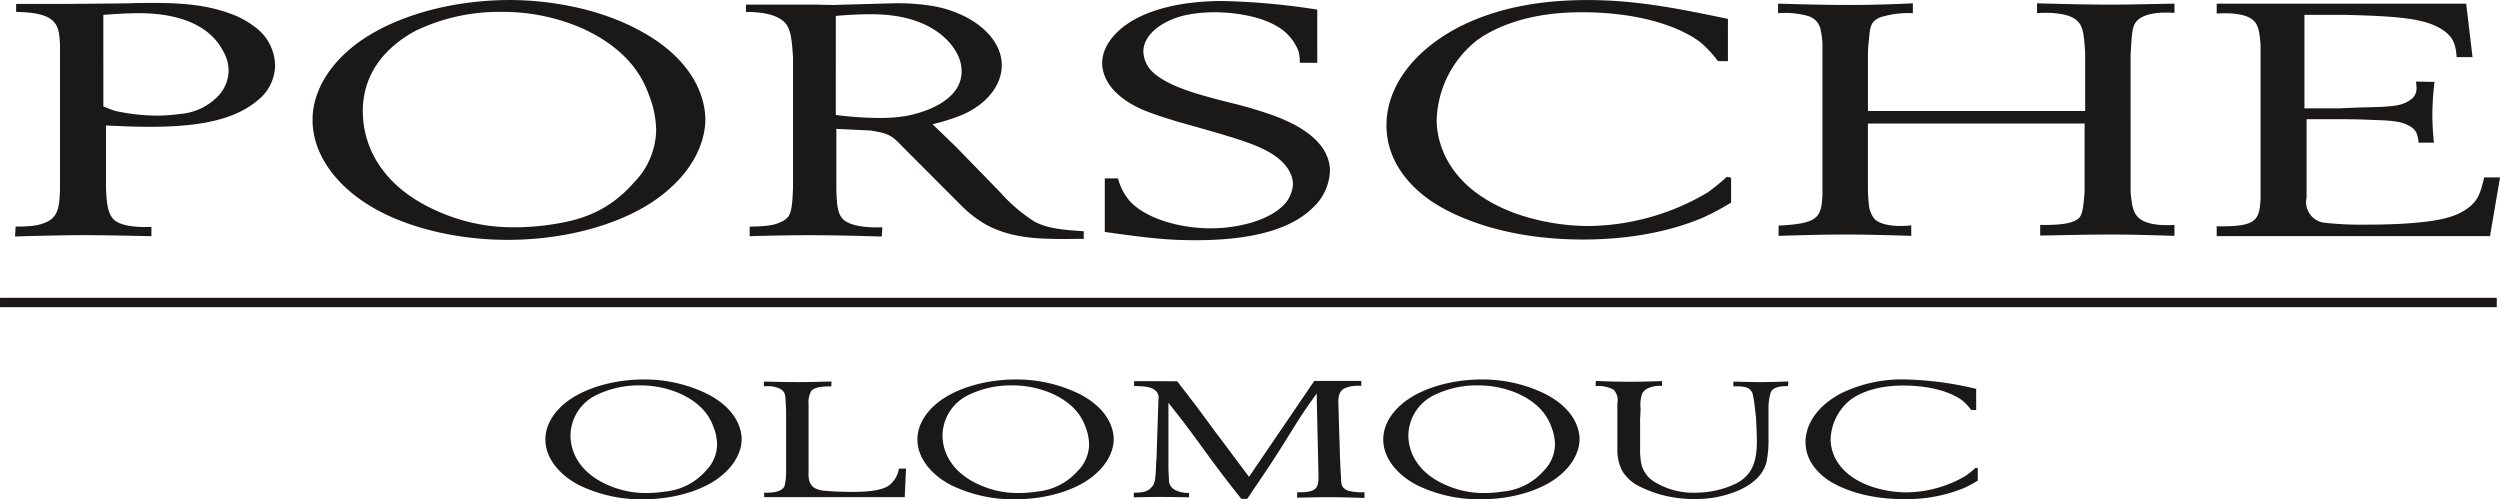 <svg xmlns="http://www.w3.org/2000/svg" width="441.284" height="88.131" viewBox="0 0 441.284 88.131">
  <path id="path2" d="M87.588,384.692c-.095-1.34-.095-3.206-1.4-4.255-1.678-1.517-5.781-1.4-6.342-1.458v-1.4H88.8c3.73-.058,7.369-.058,11.1-.118,1.4-.06,2.8-.06,4.293-.06,4.664,0,9.049.291,13.249,1.808a16.075,16.075,0,0,1,4.664,2.51,8.622,8.622,0,0,1,3.452,6.762,8.023,8.023,0,0,1-3.173,6.182c-4.477,3.787-11.663,4.6-18.939,4.6-2.611,0-5.225-.116-7.744-.23v10.727c.092,2.856.282,4.839,1.4,5.888,1.676,1.574,6.156,1.282,6.622,1.282v1.636c-3.826-.06-7.742-.178-11.663-.178-4.105,0-8.21.118-12.408.234l.094-1.75c3.078,0,4.2-.23,5.505-.816,1.957-.93,2.237-2.566,2.331-5.656Zm7.65,10.961c.932.409,1.771.7,2.147.819a35.868,35.868,0,0,0,7.463.816,32.062,32.062,0,0,0,3.918-.292,10.425,10.425,0,0,0,6.717-3.148,6.684,6.684,0,0,0,1.868-4.492,6.937,6.937,0,0,0-1.027-3.556c-1.213-2.332-4.665-6.59-14.837-6.59-1.586,0-3.077.061-6.25.294Zm44.495-10.9c6.622-5.012,16.886-7.87,27.245-7.87,4.2,0,13.9.582,22.67,5.247,10.543,5.541,11.85,12.887,11.85,15.863,0,2.679-1.12,8.918-9.144,14.4-6.53,4.376-16.048,6.824-25.753,6.824-8.208,0-16.512-1.808-22.765-5.13-7.462-3.965-11.848-10.145-11.66-16.328,0-2.39.932-7.87,7.557-13Zm14.462,29.389a32.587,32.587,0,0,0,13.715,2.856,44.561,44.561,0,0,0,6.622-.524c4.2-.644,9.518-1.868,14.274-7.288a13.532,13.532,0,0,0,4.013-9.331,17.789,17.789,0,0,0-1.215-6.063c-.837-2.275-2.983-7.932-11.942-11.954a34.935,34.935,0,0,0-14.084-2.858,33.951,33.951,0,0,0-15.209,3.326c-4.014,2.155-9.424,6.53-9.331,14.4.1,6.821,4.105,13.468,13.157,17.435Zm69.773-36.384,10.356-.29a37.757,37.757,0,0,1,7.929.582c6.907,1.458,11.571,5.711,11.571,10.319,0,3.384-2.425,6.763-6.9,8.748a35.365,35.365,0,0,1-5.32,1.69l4.109,3.966,7.833,8.046a28.7,28.7,0,0,0,5.972,5.13c2.427,1.341,5.507,1.519,8.773,1.75v1.34c-1.868,0-3.732.059-5.6,0-2.332-.056-8.024-.116-12.5-3.032a20.547,20.547,0,0,1-3.173-2.506l-10.823-10.845c-1.773-1.868-2.423-2.276-5.6-2.74l-5.971-.292v10.728c.094,2.623.187,4.257,1.214,5.248,1.774,1.691,6.625,1.4,6.9,1.4l-.093,1.633c-4.107-.116-8.305-.234-12.5-.234-3.639,0-7.186.059-10.822.178v-1.694c2.986-.058,4.291-.23,5.5-.816a3.387,3.387,0,0,0,1.307-.93c.651-.936.746-2.626.841-5.016V386.908c-.189-2.857-.377-4.667-1.215-5.774-1.772-2.272-6.253-2.1-7.09-2.154v-1.286h12.409Zm.558,19.415a63.545,63.545,0,0,0,7.462.527,28.624,28.624,0,0,0,4.946-.351c2.893-.526,9.8-2.564,9.8-7.871,0-3.206-2.424-5.48-3.452-6.355-4.292-3.557-10.077-3.731-12.69-3.731-2.7,0-5.223.23-6.064.291Zm84.986-9.212h-3.079a9.075,9.075,0,0,0-.188-1.923,8.717,8.717,0,0,0-4.2-4.723c-2.7-1.516-7-2.274-10.635-2.274a25.566,25.566,0,0,0-5.225.524c-4.2.992-7.37,3.5-7.37,6.414a5.212,5.212,0,0,0,1.773,3.732c2.984,2.682,8.862,4.08,13.341,5.246a75.526,75.526,0,0,1,7.931,2.334c8.488,3.149,9.888,7.171,9.888,9.8a9.288,9.288,0,0,1-2.984,6.414c-2.8,2.8-8.4,5.774-20.713,5.774-4.571,0-7.84-.292-16.045-1.46v-9.447h2.332a10.08,10.08,0,0,0,2.051,3.967c2.8,3.091,8.771,4.839,14.274,4.839,4.851,0,10.078-1.341,12.782-3.964a5.678,5.678,0,0,0,1.772-3.848c0-1.4-.84-4.142-5.5-6.3-2.8-1.341-7.836-2.74-15.114-4.782-.466-.172-3.732-1.108-6.063-2.1-6.159-2.8-7-6.416-7-8.223.092-3.965,3.918-6.646,5.5-7.521,2.52-1.457,7.466-3.381,15.769-3.381a122.964,122.964,0,0,1,16.7,1.516ZM382,387.666h-1.772a19.592,19.592,0,0,0-3.08-3.324c-2.892-2.214-9.611-5.3-20.993-5.3-10.17,0-15.861,3.09-18.381,4.9a18.565,18.565,0,0,0-7.183,14.17c0,2.858,1.12,11.836,14.087,16.5a39.253,39.253,0,0,0,12.689,2.16,41.893,41.893,0,0,0,20.993-5.891,33.583,33.583,0,0,0,3.451-2.8l.748.176v4.372a41.222,41.222,0,0,1-4.759,2.566c-3.452,1.516-10.638,3.964-21.366,3.964-14.181,0-22.952-4.2-26.776-6.762-2.894-1.983-7.931-6.356-7.931-13.412,0-6.472,4.384-12.769,12.222-17.025,6.624-3.556,14.554-5.072,23.23-5.072,8.958,0,16.608,1.629,24.819,3.323Zm8.852-10.144c4.2.116,8.3.234,12.5.234,3.827,0,7.559-.118,11.292-.292v1.746a16.857,16.857,0,0,0-5.694.7c-1.677.7-1.865,1.516-2.052,3.968a21.854,21.854,0,0,0-.185,2.39v10.2h38.341V386.209c-.183-2.74-.277-4.664-1.4-5.655-1.774-1.752-6.626-1.4-7.091-1.344v-1.746c4.292.113,8.583.23,12.875.23,3.824,0,7.65-.116,11.382-.172v1.632c-1.027-.061-5.691-.408-7,1.924-.56.933-.56,2.857-.745,5.306V410.7c.185,2.39.464,3.73,1.4,4.606,1.772,1.632,5.691,1.282,6.343,1.282v1.924c-3.732-.116-7.464-.234-11.2-.234-4.2,0-8.305.118-12.5.176v-1.866c2.425,0,5.876,0,7-1.4.561-.816.653-2.332.84-4.431V398.685H406.708v11.485c0,.994.093,1.984.185,3.033a4.814,4.814,0,0,0,.935,2.276c1.677,1.75,6.248,1.224,6.531,1.166v1.866c-3.827-.116-7.745-.234-11.663-.234s-7.838.118-11.757.234V416.7c6.9-.351,7.558-1.341,7.743-5.424V384.985a12.476,12.476,0,0,0-.28-2.623,3.167,3.167,0,0,0-2.144-2.624,14.976,14.976,0,0,0-5.412-.527Zm77.425,0h44.035l1.12,9.446h-2.8c-.187-2.157-.467-3.673-2.987-5.134-3.172-1.807-8.116-2.1-16.606-2.332h-7.278V396h6.25c2.24-.114,4.386-.174,6.624-.23,3.269-.12,4.479-.408,5.506-1.052,1.585-.934,1.492-2.04,1.307-3.44l3.265.058a54.989,54.989,0,0,0-.372,5.542,48.594,48.594,0,0,0,.277,5.186h-2.7c-.188-1.863-.653-2.446-1.772-3.032-1.4-.758-2.986-.874-6.531-.99-1.4-.057-2.889-.117-4.291-.117h-7.186v13.82a3.684,3.684,0,0,0,2.987,4.431,59.479,59.479,0,0,0,7.931.35c1.025,0,5.316,0,9.143-.408,3.452-.35,6.623-.934,8.863-2.858,1.307-1.168,1.773-2.215,2.427-5.072h2.8l-1.774,10.377H468.272V416.82c7,.116,7.556-.992,7.745-4.956V384.693c-.191-2.16-.375-3.44-1.31-4.256-1.772-1.574-6.157-1.167-6.436-1.167ZM77,429.449h440.71V431.1H77Zm100.041,18.343c3.313-2.505,8.442-3.933,13.618-3.933a25.211,25.211,0,0,1,11.332,2.624c5.269,2.766,5.921,6.439,5.921,7.924,0,1.34-.559,4.457-4.567,7.2-3.266,2.187-8.022,3.408-12.872,3.408a25.017,25.017,0,0,1-11.379-2.562c-3.729-1.98-5.92-5.069-5.827-8.158,0-1.2.466-3.933,3.775-6.5Zm7.23,14.684a16.273,16.273,0,0,0,6.856,1.428,22.244,22.244,0,0,0,3.31-.264A10.9,10.9,0,0,0,201.567,460a6.756,6.756,0,0,0,2.005-4.659,8.878,8.878,0,0,0-.607-3.032c-.421-1.136-1.492-3.961-5.969-5.974a17.5,17.5,0,0,0-7.04-1.428,16.994,16.994,0,0,0-7.6,1.661,8.026,8.026,0,0,0-4.662,7.2c.044,3.409,2.053,6.73,6.574,8.711Zm39.458-17.394c-1.3,0-2.891.059-3.544.816a4.121,4.121,0,0,0-.464,2.329v11.8c-.048.9-.048,2.273,1.023,2.973a4.9,4.9,0,0,0,2.1.525c.885.088,2.563.176,4.662.176,2.05,0,4.71-.116,6.248-1.021a4.628,4.628,0,0,0,1.912-3.088h1.26l-.233,5.041h-24.81v-.788c.515,0,2.986.147,3.593-1.164a10.755,10.755,0,0,0,.279-2.681V449.28c-.049-.584-.049-1.167-.092-1.779-.048-.785-.048-1.454-.936-1.981a5.111,5.111,0,0,0-2.891-.437v-.844c2.053.028,4.056.088,6.064.088,1.957,0,3.915-.059,5.876-.116Zm18.984,2.71c3.312-2.505,8.44-3.933,13.616-3.933a25.214,25.214,0,0,1,11.333,2.624c5.269,2.766,5.92,6.439,5.92,7.924,0,1.34-.559,4.457-4.567,7.2-3.266,2.187-8.022,3.408-12.87,3.408a25.018,25.018,0,0,1-11.381-2.562c-3.729-1.98-5.92-5.069-5.827-8.158,0-1.2.466-3.933,3.776-6.5Zm7.228,14.684a16.275,16.275,0,0,0,6.856,1.428,22.256,22.256,0,0,0,3.311-.264A10.908,10.908,0,0,0,267.238,460a6.756,6.756,0,0,0,2-4.659,8.88,8.88,0,0,0-.607-3.032c-.419-1.136-1.492-3.961-5.969-5.974a17.5,17.5,0,0,0-7.041-1.428,16.992,16.992,0,0,0-7.6,1.661,8.026,8.026,0,0,0-4.662,7.2C243.407,457.175,245.416,460.5,249.937,462.477Zm31.533-15.034a1.672,1.672,0,0,0-.608-1.691c-.885-.7-2.237-.7-3.685-.728v-.871l7.6.026c1.213,1.545,2.38,3.088,3.544,4.6,1.495,2.009,2.937,4.021,4.478,6.03,1.539,2.068,3.078,4.137,4.664,6.234l11.518-16.927h8.3V445a5.91,5.91,0,0,0-2.985.437c-1.027.583-1.027,1.487-1.072,2.42l.278,9.207c.047,1.281.094,2.562.187,3.846.047,1.224,0,1.717.607,2.213a2.483,2.483,0,0,0,.793.409,10.305,10.305,0,0,0,2.75.232v1.02c-2.19-.087-4.337-.144-6.526-.144-1.772,0-3.592.056-5.363.087v-.963a9.618,9.618,0,0,0,1.912-.088c1.492-.262,1.864-.9,1.864-2.65l-.325-14.685c-1.027,1.428-2.052,2.885-2.984,4.314-1.213,1.921-2.38,3.817-3.592,5.738-1.817,2.857-3.776,5.711-5.689,8.538H296.11c-1.586-1.983-3.123-3.964-4.615-5.974-1.678-2.244-3.265-4.486-4.944-6.73-1.073-1.428-2.193-2.825-3.311-4.253v11.275c0,.728.046,1.456.094,2.185a1.945,1.945,0,0,0,1.12,1.952,5.1,5.1,0,0,0,2.424.494v.788c-2.332-.059-4.712-.088-7-.059-.934.03-1.866.031-2.751.059v-.817c1.351-.028,2.237-.087,2.983-.815.839-.786.795-1.6.934-3.495,0-.584.046-1.167.091-1.717Zm43.468.349c3.311-2.505,8.44-3.933,13.616-3.933a25.2,25.2,0,0,1,11.33,2.624c5.271,2.766,5.923,6.439,5.923,7.924,0,1.34-.56,4.457-4.571,7.2-3.265,2.187-8.019,3.408-12.87,3.408a25.015,25.015,0,0,1-11.378-2.562c-3.729-1.98-5.921-5.069-5.828-8.158,0-1.2.467-3.933,3.776-6.5Zm7.228,14.684a16.278,16.278,0,0,0,6.854,1.428,22.259,22.259,0,0,0,3.312-.264A10.9,10.9,0,0,0,349.464,460a6.75,6.75,0,0,0,2.007-4.659,8.931,8.931,0,0,0-.607-3.032c-.42-1.136-1.492-3.961-5.969-5.974a17.51,17.51,0,0,0-7.041-1.428,17,17,0,0,0-7.6,1.661,8.03,8.03,0,0,0-4.664,7.2c.047,3.409,2.052,6.73,6.576,8.711Zm26.494-18.355c1.959.087,3.964.145,5.921.145,1.915,0,3.872-.057,5.784-.116V445a4.872,4.872,0,0,0-2.658.5,2.3,2.3,0,0,0-.84.816,6.2,6.2,0,0,0-.28,2.769c-.047.581-.047,1.164-.093,1.746V457c.045.292.045.612.092.932a5.135,5.135,0,0,0,2.1,3.789,13.122,13.122,0,0,0,7.553,2.126,16.7,16.7,0,0,0,7.274-1.661c2.422-1.31,3.592-3.293,3.592-7.4,0-1.341-.1-2.71-.141-4.05l-.327-2.828c-.045-.408-.14-.844-.233-1.281a1.57,1.57,0,0,0-.47-.932c-.557-.64-1.909-.64-2.982-.609v-.847c1.586.028,3.172.088,4.756.088,1.68,0,3.312-.059,4.944-.116l-.047.814c-.513.031-2.425-.086-3.03,1.051a9.487,9.487,0,0,0-.42,2.738v5.506a18.978,18.978,0,0,1-.375,4.225c-.325,1.02-1.072,3.146-4.756,4.837a18.778,18.778,0,0,1-7.926,1.573,21.087,21.087,0,0,1-10.213-2.477,7.342,7.342,0,0,1-2.472-2.36,7.678,7.678,0,0,1-.932-3.73v-8.331a2.668,2.668,0,0,0-.7-2.42,5.954,5.954,0,0,0-3.125-.612Zm67.158,5.126h-.888a9.775,9.775,0,0,0-1.537-1.661c-1.447-1.105-4.8-2.65-10.493-2.65-5.083,0-7.928,1.545-9.185,2.446a9.274,9.274,0,0,0-3.592,7.079c0,1.428.56,5.917,7.041,8.247a19.678,19.678,0,0,0,6.343,1.079A20.919,20.919,0,0,0,424,460.845a17.145,17.145,0,0,0,1.725-1.4l.375.088v2.185a21.257,21.257,0,0,1-2.38,1.281,26.653,26.653,0,0,1-10.678,1.981c-7.088,0-11.47-2.1-13.382-3.38-1.447-.99-3.964-3.174-3.964-6.7,0-3.234,2.192-6.382,6.109-8.508a24.411,24.411,0,0,1,11.61-2.535,59.042,59.042,0,0,1,12.4,1.66Z" transform="translate(-76.996 -376.879)" fill="#1b1918" fill-rule="evenodd"/>
</svg>
